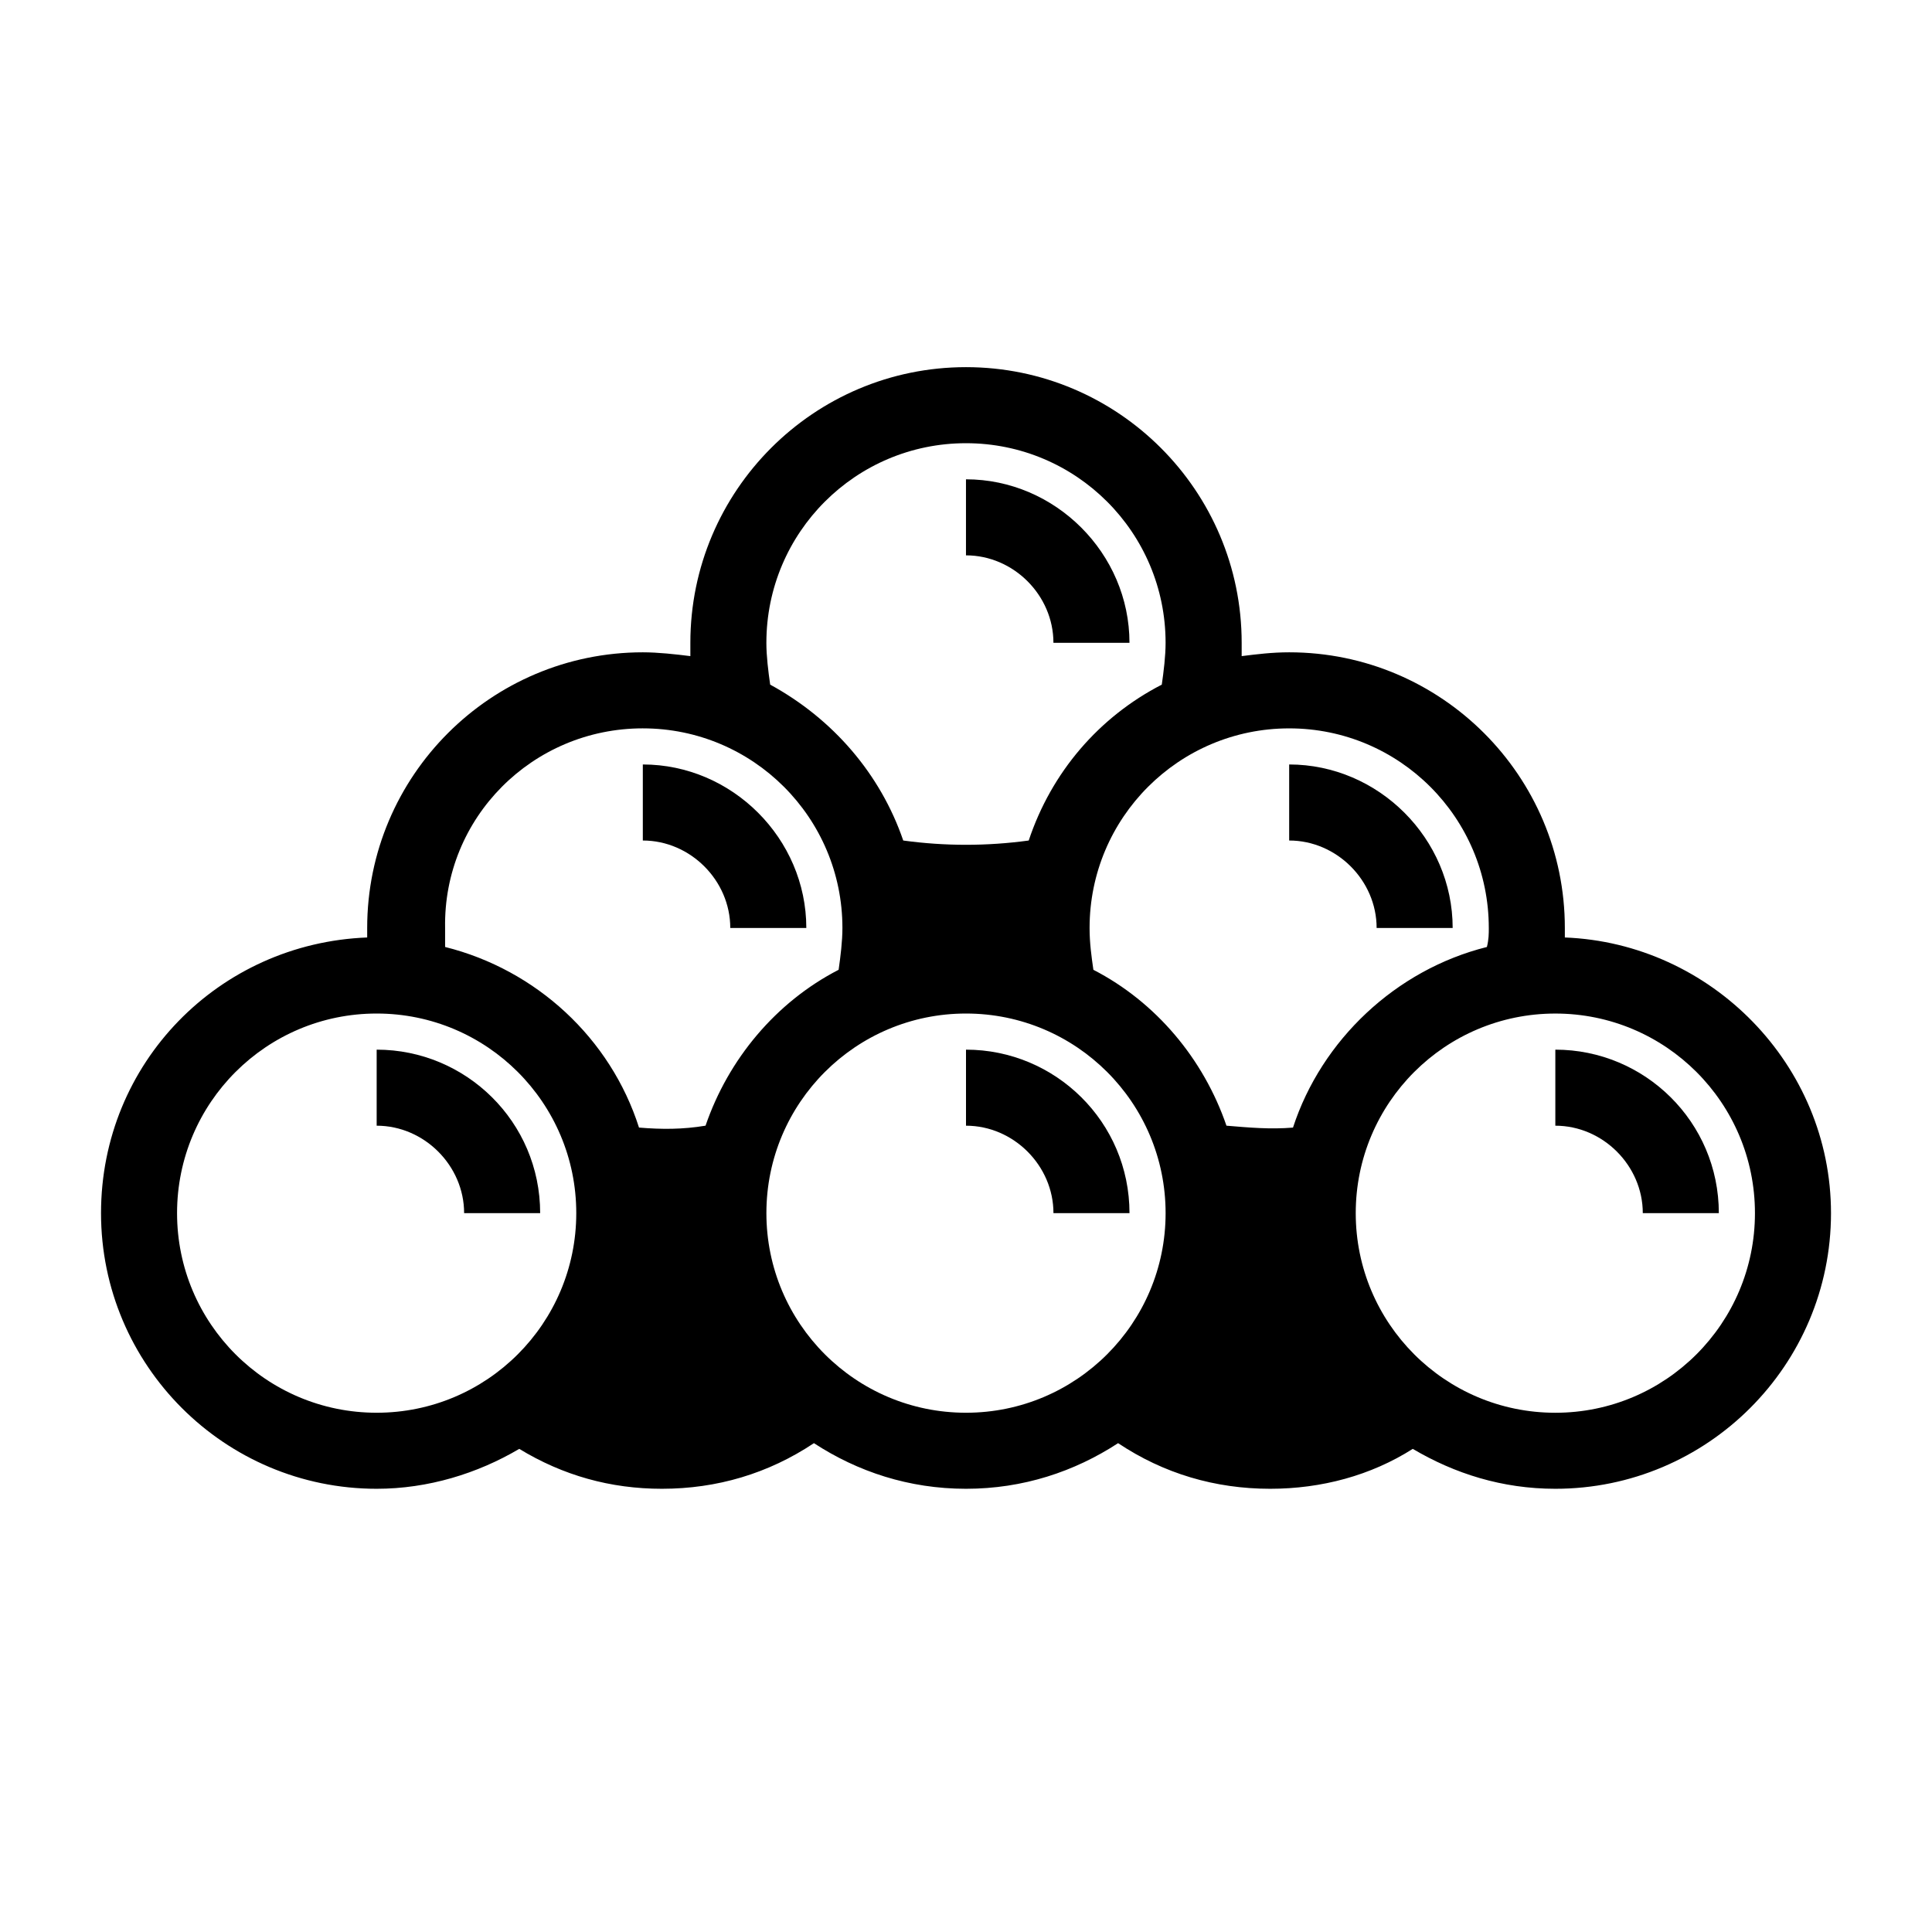 <?xml version="1.0" encoding="UTF-8"?>
<!-- Uploaded to: SVG Repo, www.svgrepo.com, Generator: SVG Repo Mixer Tools -->
<svg fill="#000000" width="800px" height="800px" version="1.1" viewBox="144 144 512 512" xmlns="http://www.w3.org/2000/svg">
 <g>
  <path d="m243.82 422.17v20.152c12.594 0 23.176 10.578 23.176 23.176h20.152c0-24.184-19.648-43.328-43.328-43.328z"/>
  <path d="m400 422.17v20.152c12.594 0 23.176 10.578 23.176 23.176h20.152c-0.004-24.184-19.652-43.328-43.328-43.328z"/>
  <path d="m558.7 392.44v-2.519c0-40.305-32.746-73.051-73.051-73.051-4.535 0-8.566 0.504-12.594 1.008v-3.527c0-40.305-32.746-73.051-73.051-73.051-40.305 0-73.051 32.746-73.051 73.051v3.527c-4.031-0.504-8.566-1.008-12.594-1.008-40.305 0-73.051 32.746-73.051 73.051v2.519c-39.297 1.512-70.535 33.25-70.535 73.051 0 40.305 32.746 73.051 73.051 73.051 13.602 0 26.703-4.031 37.785-10.578 11.586 7.055 24.184 10.578 37.785 10.578 14.609 0 28.215-4.031 40.305-12.09 11.586 7.559 25.191 12.09 40.305 12.09 15.113 0 28.719-4.535 40.305-12.09 12.09 8.062 25.695 12.09 40.305 12.09 13.602 0 26.703-3.527 37.785-10.578 11.082 6.551 23.68 10.578 37.785 10.578 40.305 0 73.051-32.746 73.051-73.051-0.004-39.297-31.742-71.539-70.535-73.051zm-20.152-2.519c0 1.512 0 3.023-0.504 5.039-24.184 6.047-43.832 24.688-51.387 47.863-6.047 0.504-11.586 0-17.633-0.504-6.047-17.633-18.641-32.746-35.266-41.312-0.504-3.527-1.008-7.055-1.008-11.082 0-29.223 23.68-52.898 52.898-52.898 29.219-0.004 52.898 23.676 52.898 52.895zm-191.45-75.57c0-29.223 23.68-52.898 52.898-52.898 29.223 0 52.898 23.68 52.898 52.898 0 3.527-0.504 7.559-1.008 11.082-16.625 8.566-29.223 23.176-35.266 41.312-11.082 1.512-22.168 1.512-33.25 0-6.047-17.633-18.641-32.242-35.266-41.312-0.504-3.527-1.008-7.555-1.008-11.082zm-32.746 22.672c29.223 0 52.898 23.68 52.898 52.898 0 3.527-0.504 7.559-1.008 11.082-16.625 8.566-29.223 23.68-35.266 41.312-6.047 1.008-11.586 1.008-17.633 0.504-7.559-23.68-27.207-41.816-51.387-47.863v-5.039c-0.508-29.215 23.172-52.895 52.395-52.895zm-123.43 128.47c0-29.223 23.68-52.898 52.898-52.898 29.223 0 52.898 23.68 52.898 52.898 0 29.223-23.68 52.898-52.898 52.898-29.219 0.004-52.898-23.676-52.898-52.898zm156.18 0c0-29.223 23.68-52.898 52.898-52.898 29.223 0 52.898 23.68 52.898 52.898 0 29.223-23.68 52.898-52.898 52.898-29.219 0.004-52.898-23.676-52.898-52.898zm209.08 52.902c-29.223 0-52.898-23.68-52.898-52.898 0-29.223 23.68-52.898 52.898-52.898 29.223 0 52.898 23.68 52.898 52.898s-23.676 52.898-52.898 52.898z"/>
  <path d="m556.18 422.17v20.152c12.594 0 23.176 10.578 23.176 23.176h20.152c0-24.184-19.648-43.328-43.328-43.328z"/>
  <path d="m508.82 389.92h20.152c0-23.68-19.648-43.328-43.328-43.328v20.152c12.598 0 23.176 10.582 23.176 23.176z"/>
  <path d="m337.53 389.92h20.152c0-23.68-19.648-43.328-43.328-43.328v20.152c12.594 0 23.176 10.582 23.176 23.176z"/>
  <path d="m423.17 314.35h20.152c0-23.68-19.648-43.328-43.328-43.328v20.152c12.598 0 23.176 10.578 23.176 23.176z"/>
 </g>
</svg>